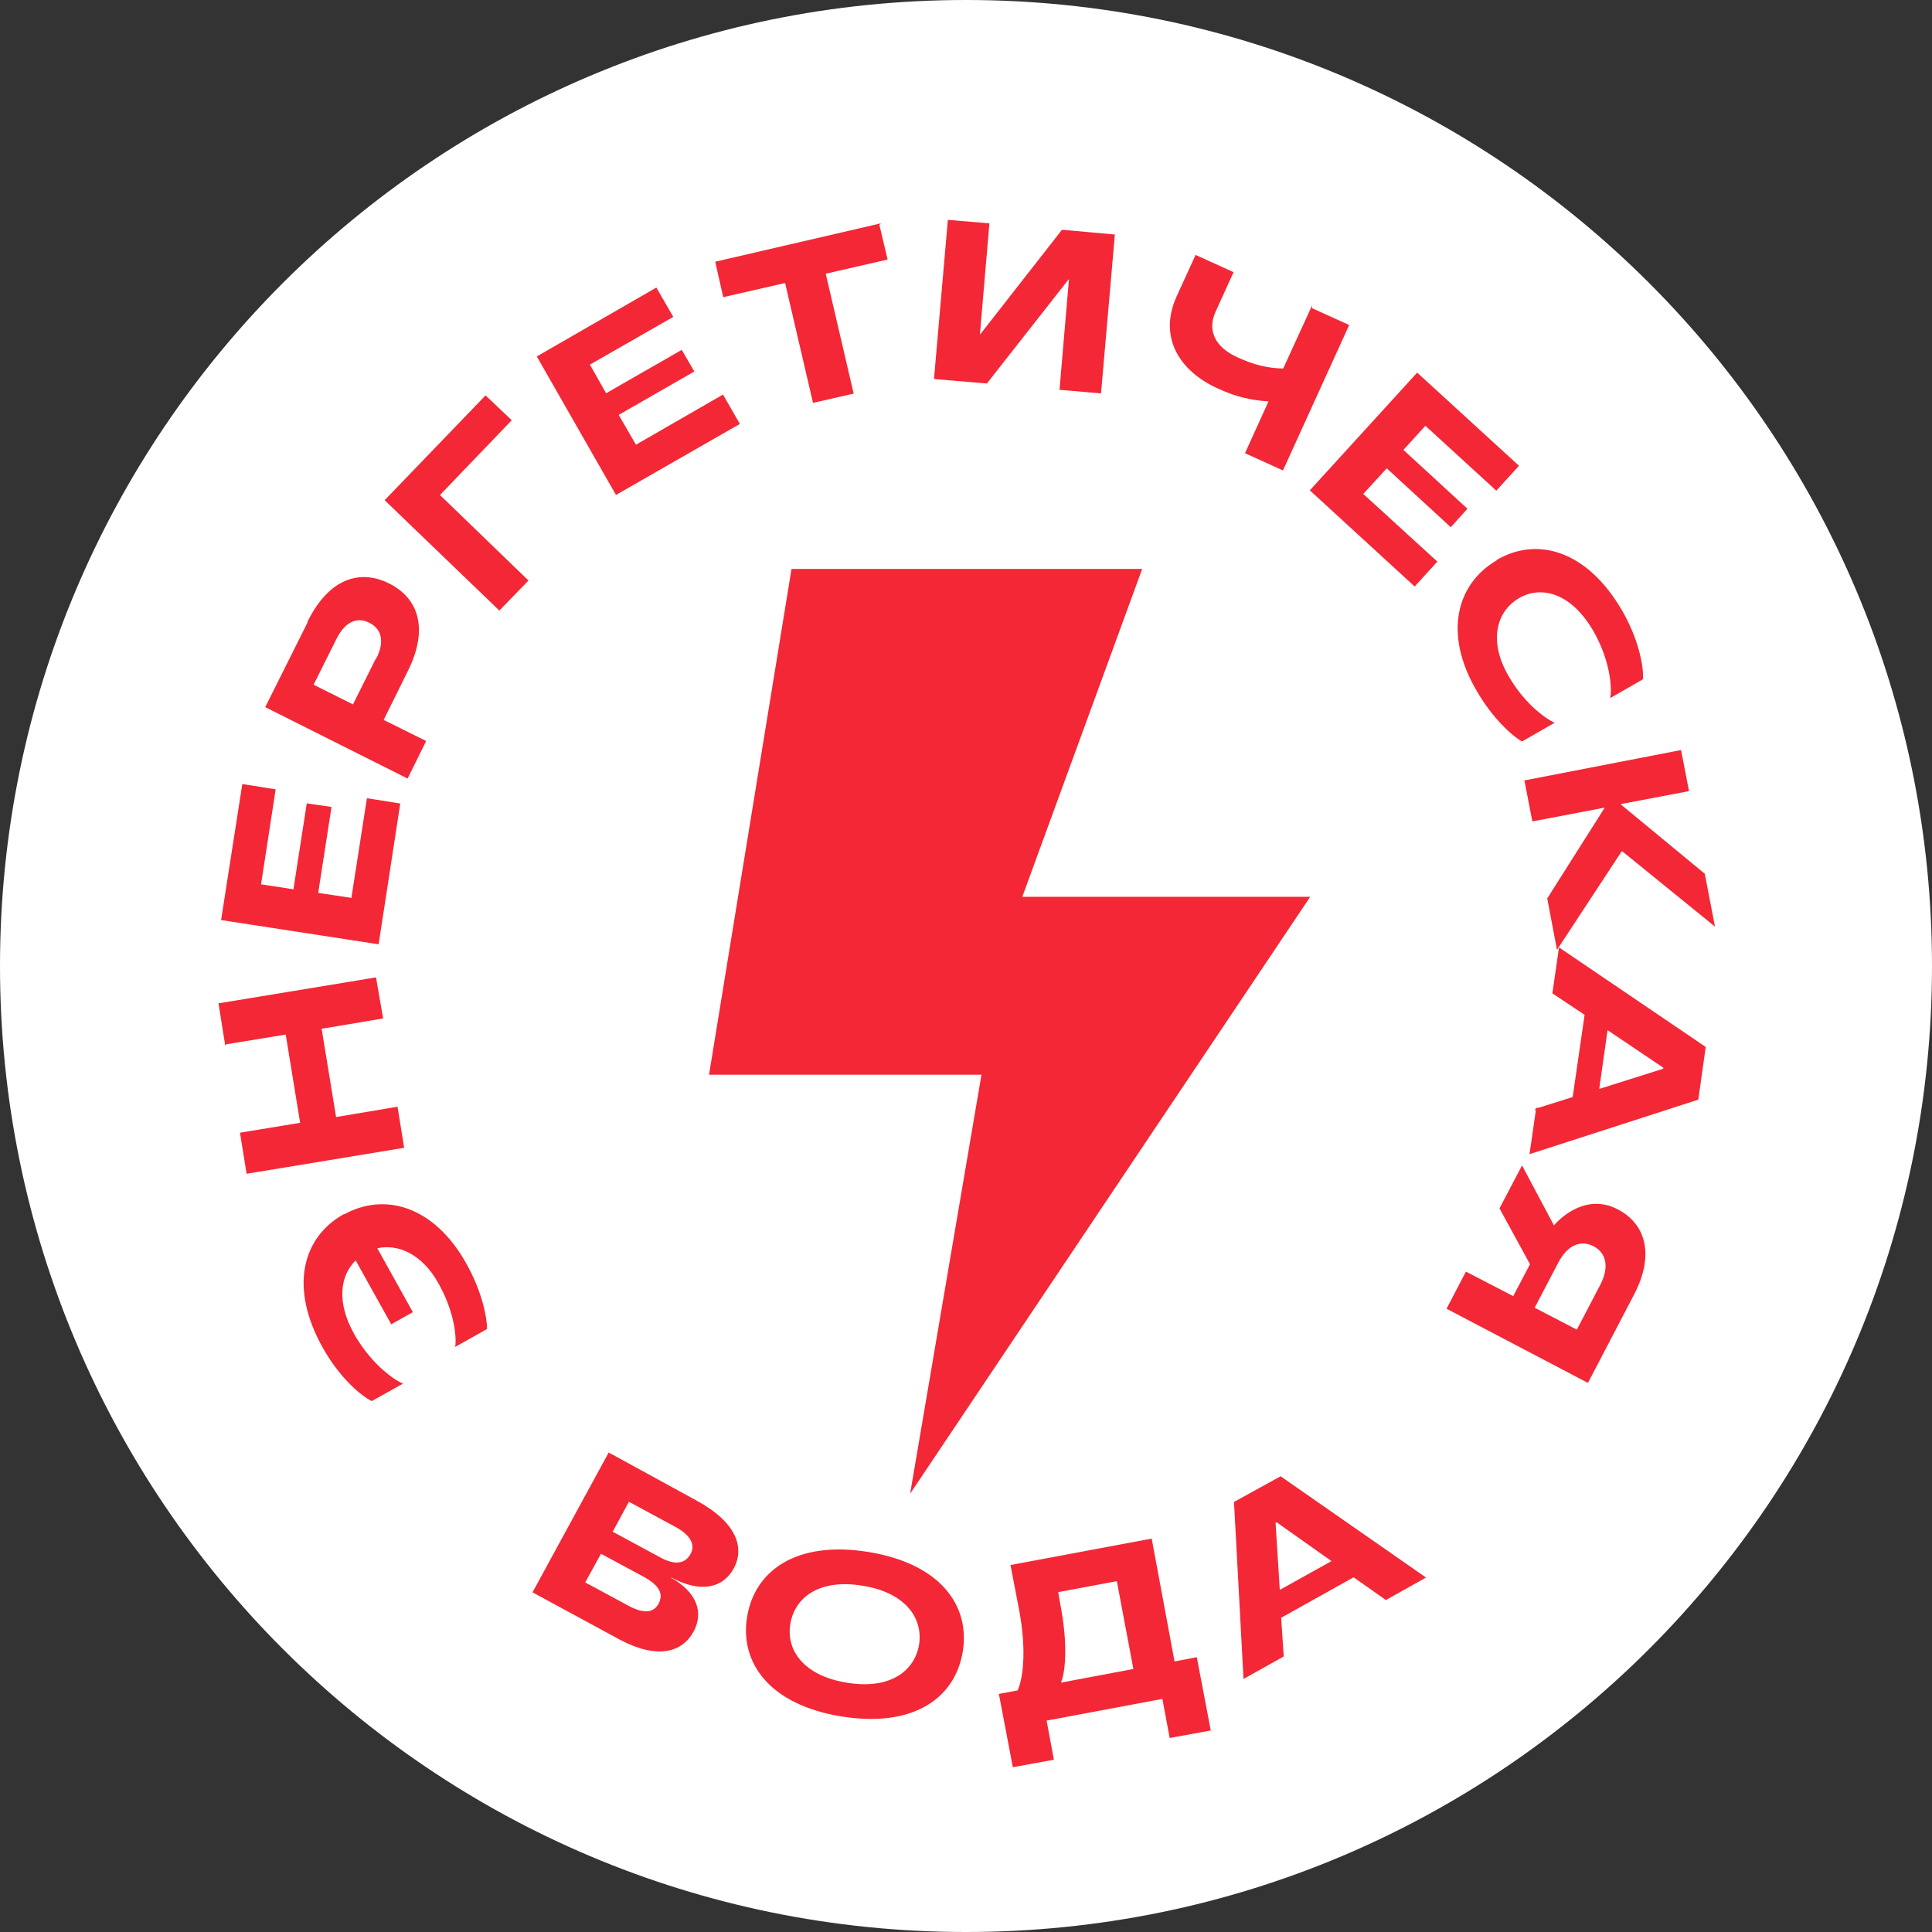 <?xml version="1.0" encoding="UTF-8"?> <svg xmlns="http://www.w3.org/2000/svg" width="180" height="180" viewBox="0 0 180 180" fill="none"><rect x="0" y="0" width="180" height="180" fill="#333333" stroke="none"/><g clip-path="url(#clip0_3569_152)"><path d="M90 180C139.706 180 180 139.706 180 90C180 40.294 139.706 0 90 0C40.294 0 0 40.294 0 90C0 139.706 40.294 180 90 180Z" fill="white"></path><path d="M32.028 113.221C35.791 111.099 40.395 112.38 43.398 117.745C44.88 120.387 45.32 122.749 45.32 123.79L42.477 125.391C42.597 124.27 42.277 121.988 40.876 119.506C39.355 116.784 37.072 115.783 35.071 116.263L38.394 122.229L36.472 123.31L33.149 117.344C31.628 118.786 31.267 121.308 32.949 124.31C34.39 126.873 36.392 128.434 37.433 128.915L34.63 130.476C33.549 129.915 31.668 128.274 30.146 125.592C26.944 119.907 28.265 115.302 32.028 113.181V113.221Z" fill="#F32735" stroke="#F32735" stroke-width="0.105" stroke-miterlimit="10"></path><path d="M21.018 97.287L20.418 93.523L34.991 91.121L35.632 94.844L29.906 95.805L31.268 104.133L36.993 103.172L37.593 106.895L23.02 109.297L22.42 105.574L28.025 104.653L26.663 96.326L21.058 97.246L21.018 97.287Z" fill="#F32735" stroke="#F32735" stroke-width="0.105" stroke-miterlimit="10"></path><path d="M32.789 83.674L34.23 74.426L37.233 74.906L35.231 87.918L20.658 85.676L22.62 73.105L25.623 73.585L24.261 82.433L27.384 82.913L28.625 74.906L30.827 75.226L29.586 83.234L32.789 83.714V83.674Z" fill="#F32735" stroke="#F32735" stroke-width="0.105" stroke-miterlimit="10"></path><path d="M28.705 57.931C30.666 53.968 33.509 53.047 36.231 54.408C38.954 55.769 39.915 58.612 37.913 62.575L35.671 67.099L39.635 69.061L37.953 72.464L24.781 65.858L28.745 57.931H28.705ZM35.11 61.374C35.951 59.693 35.551 58.532 34.43 57.971C33.309 57.411 32.148 57.811 31.307 59.492L29.145 63.816L32.908 65.698L35.07 61.374H35.11Z" fill="#F32735" stroke="#F32735" stroke-width="0.105" stroke-miterlimit="10"></path><path d="M46.522 56.81L35.912 46.601L45.24 36.913L47.602 39.155L40.917 46.121L49.164 54.088L46.522 56.81Z" fill="#F32735" stroke="#F32735" stroke-width="0.105" stroke-miterlimit="10"></path><path d="M59.212 41.517L67.339 36.833L68.861 39.475L57.41 46.041L50.084 33.229L61.134 26.864L62.655 29.506L54.888 33.95L56.45 36.712L63.496 32.669L64.617 34.591L57.571 38.634L59.212 41.477V41.517Z" fill="#F32735" stroke="#F32735" stroke-width="0.105" stroke-miterlimit="10"></path><path d="M81.873 20.939L82.633 24.141L76.868 25.462L79.471 36.632L75.787 37.473L73.185 26.303L67.42 27.624L66.699 24.422L81.913 20.898L81.873 20.939Z" fill="#F32735" stroke="#F32735" stroke-width="0.105" stroke-miterlimit="10"></path><path d="M87.078 35.231L88.359 20.538L92.123 20.858L91.242 31.188H91.362L98.969 21.459L103.813 21.899L102.532 36.592L98.769 36.272L99.649 25.983H99.529L91.922 35.672L87.118 35.271L87.078 35.231Z" fill="#F32735" stroke="#F32735" stroke-width="0.105" stroke-miterlimit="10"></path><path d="M122.188 28.746L125.631 30.307L119.506 43.759L116.063 42.198L118.264 37.353C116.423 37.233 115.062 36.873 113.5 36.152C109.937 34.551 107.975 31.428 109.657 27.665L111.418 23.821L114.861 25.383L113.22 28.986C112.219 31.188 113.66 32.629 115.302 33.35C116.783 34.03 118.024 34.351 119.586 34.391L122.188 28.706V28.746Z" fill="#F32735" stroke="#F32735" stroke-width="0.105" stroke-miterlimit="10"></path><path d="M126.914 46.001L133.84 52.326L131.798 54.568L122.109 45.68L132.038 34.791L141.447 43.398L139.405 45.64L132.799 39.595L130.677 41.917L136.642 47.402L135.161 49.043L129.196 43.558L126.994 45.961L126.914 46.001Z" fill="#F32735" stroke="#F32735" stroke-width="0.105" stroke-miterlimit="10"></path><path d="M139.484 52.206C143.207 50.044 147.812 51.285 151.094 56.93C152.616 59.573 153.096 62.095 153.016 63.256L150.094 64.937C150.254 63.736 149.933 61.214 148.452 58.692C146.41 55.209 143.608 54.448 141.486 55.689C139.364 56.93 138.603 59.733 140.485 62.976C141.846 65.378 143.728 66.859 144.729 67.34L141.806 69.021C140.845 68.461 139.044 66.819 137.602 64.297C134.52 59.012 135.761 54.408 139.484 52.246V52.206Z" fill="#F32735" stroke="#F32735" stroke-width="0.105" stroke-miterlimit="10"></path><path d="M142.126 72.745L156.579 69.942L157.299 73.666L150.974 74.867V74.987L158.781 81.433L159.702 86.197L151.174 79.271H151.054L145.089 88.359L144.208 83.715L149.533 75.307V75.187L142.807 76.468L142.086 72.745H142.126Z" fill="#F32735" stroke="#F32735" stroke-width="0.105" stroke-miterlimit="10"></path><path d="M143.127 103.332L146.57 102.251L147.691 94.524L144.688 92.522L145.289 88.358L158.861 97.567L158.18 102.411L142.566 107.455L143.167 103.292L143.127 103.332ZM149.733 95.885L148.932 101.53L155.017 99.608V99.448L149.733 95.885Z" fill="#F32735" stroke="#F32735" stroke-width="0.105" stroke-miterlimit="10"></path><path d="M147.891 128.754L134.84 121.908L136.601 118.545L141.005 120.827L142.607 117.784L139.764 112.58L141.806 108.696L144.769 114.261C145.609 113.26 147.972 111.259 150.734 112.74C153.256 114.061 154.137 116.904 152.175 120.627L147.931 128.754H147.891ZM142.927 121.868L146.931 123.95L149.133 119.746C150.053 117.985 149.653 116.663 148.492 116.063C147.331 115.462 146.05 115.863 145.129 117.624L142.927 121.828V121.868Z" fill="#F32735" stroke="#F32735" stroke-width="0.105" stroke-miterlimit="10"></path><path d="M62.377 146.971C64.939 148.372 65.5 150.254 64.579 151.975C63.538 153.897 61.256 154.577 57.733 152.696L49.685 148.332L56.732 135.4L64.859 139.844C68.622 141.886 69.303 144.208 68.342 146.05C67.381 147.851 65.379 148.452 62.497 146.891L62.417 147.051L62.377 146.971ZM58.533 149.653C60.095 150.494 60.976 150.254 61.416 149.413C61.856 148.572 61.576 147.731 60.055 146.891L55.971 144.689L54.45 147.451L58.533 149.653ZM58.573 139.844L57.012 142.727L61.456 145.129C62.977 145.97 63.898 145.69 64.379 144.809C64.819 144.048 64.539 143.087 63.017 142.246L58.573 139.844Z" fill="#F32735" stroke="#F32735" stroke-width="0.105" stroke-miterlimit="10"></path><path d="M69.663 150.614C70.384 146.33 74.267 143.568 80.913 144.648C87.559 145.729 90.361 149.613 89.641 153.897C88.92 158.181 85.077 160.943 78.391 159.862C71.745 158.781 68.942 154.898 69.663 150.614ZM85.677 153.256C86.078 150.734 84.396 148.332 80.392 147.691C76.389 147.011 74.027 148.732 73.586 151.254C73.146 153.777 74.868 156.179 78.871 156.819C82.875 157.5 85.237 155.778 85.677 153.256Z" fill="#F32735" stroke="#F32735" stroke-width="0.105" stroke-miterlimit="10"></path><path d="M109.379 154.858L111.461 154.458L112.742 161.184L109.019 161.864L108.339 158.221L97.449 160.263L98.129 163.906L94.406 164.587L93.125 157.861L94.847 157.54C95.287 156.619 95.767 154.097 95.007 150.014L94.206 145.85L107.258 143.408L109.379 154.818V154.858ZM98.85 156.82L105.656 155.538L104.095 147.251L98.53 148.292L98.73 149.453C99.491 153.377 99.17 155.859 98.81 156.7V156.82H98.85Z" fill="#F32735" stroke="#F32735" stroke-width="0.105" stroke-miterlimit="10"></path><path d="M129.076 148.973L126.113 146.891L119.307 150.694L119.547 154.297L115.904 156.339L115.023 139.965L119.307 137.603L132.759 146.971L129.116 149.013L129.076 148.973ZM119.187 148.212L124.152 145.45L118.947 141.766L118.787 141.846L119.187 148.212Z" fill="#F32735" stroke="#F32735" stroke-width="0.105" stroke-miterlimit="10"></path><path d="M106.414 53.007L95.245 83.555H122.068L84.795 139.164L91.441 100.129H66.059L73.745 53.007H106.414Z" fill="#F32735"></path></g><defs><clipPath id="clip0_3569_152"><rect width="180" height="180" fill="white"></rect></clipPath></defs></svg> 